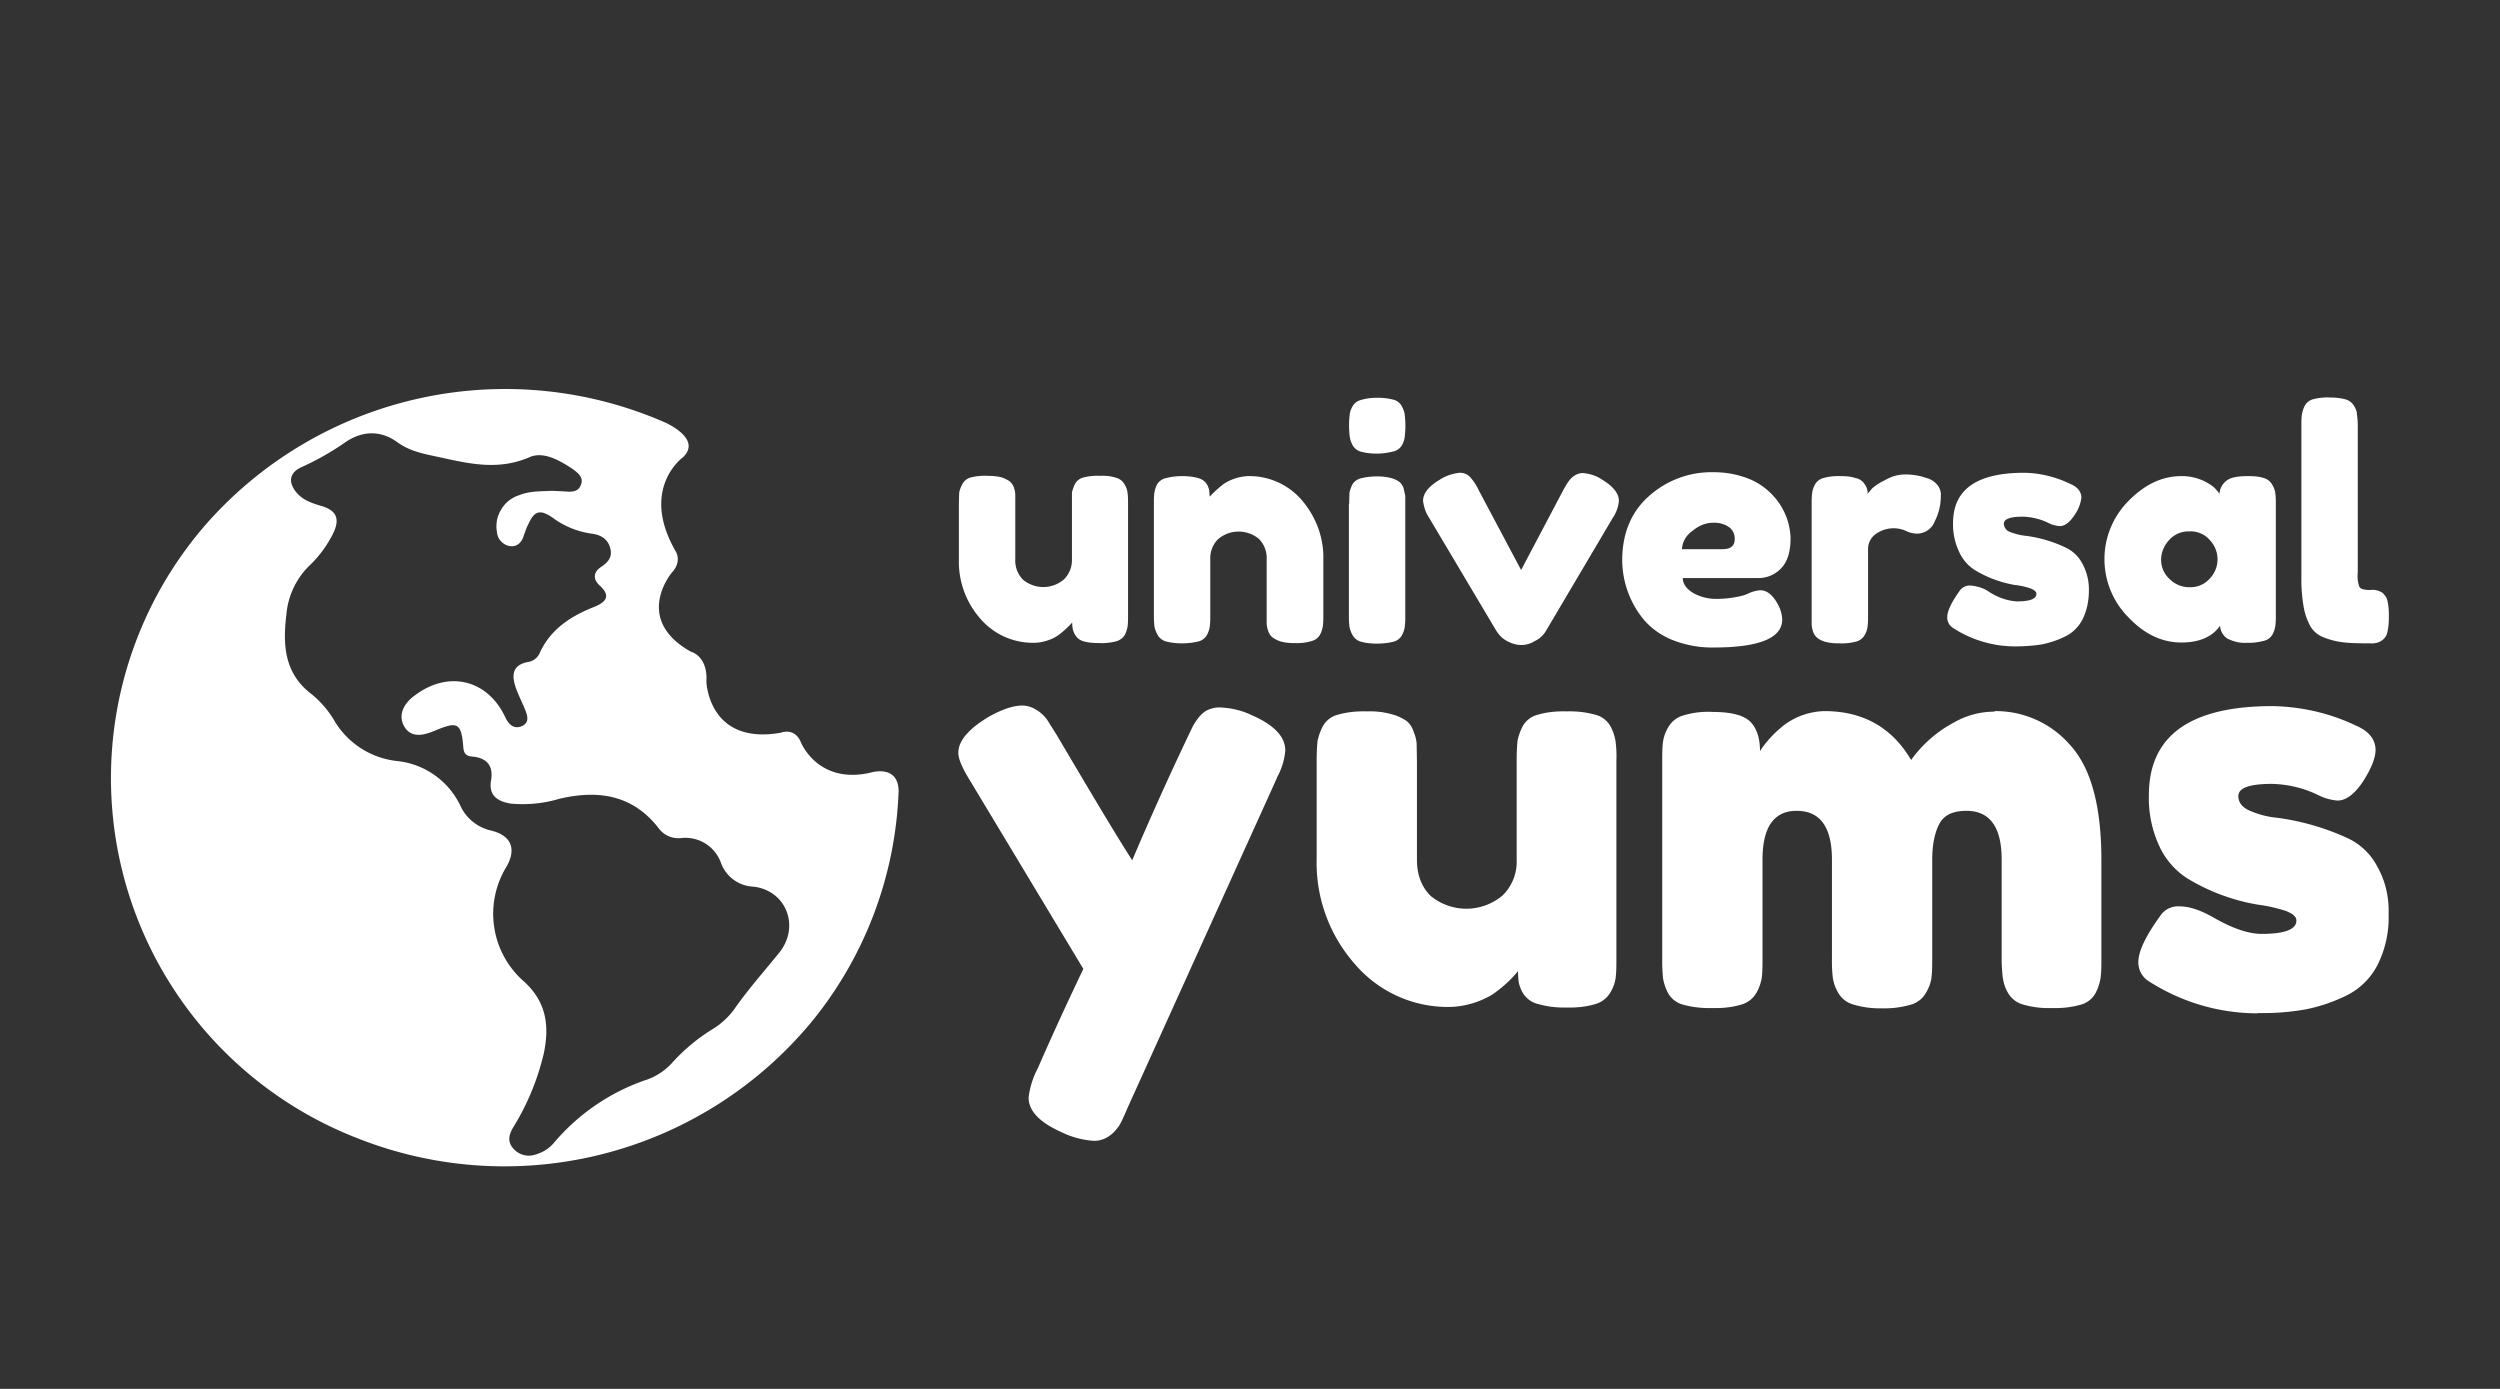 <svg xmlns="http://www.w3.org/2000/svg" width="90" height="50" fill="none"><rect width="100%" height="100%" fill="#333333" stroke="none"/><path fill="#fff" d="M32.35 28.47c-.02-.98-1.03-.65-1.03-.65-1.87.42-2.48-1.08-2.48-1.08-.23-.58-.74-.36-.74-.36-2.6.45-2.67-1.84-2.67-1.84.06-.93-.56-1.08-.56-1.08-2.1-1.18-.68-2.85-.68-2.85.38-.41.13-.77.13-.77-1.3-2.26.27-3.38.27-3.38.58-.56-.24-1.05-.6-1.23a14.35 14.35 0 0 0-16.5 3.56 13.91 13.91 0 0 0 5.49 22.23 14.35 14.35 0 0 0 16.3-4.31 13.9 13.9 0 0 0 3.07-8.24Zm-4.3 5.83c-.55.68-1.13 1.33-1.63 2.05-.21.28-.47.52-.77.7-.55.34-1.04.75-1.47 1.23-.27.29-.6.5-.99.62a7.53 7.53 0 0 0-3.23 2.22c-.17.21-.4.36-.67.44a.74.74 0 0 1-.8-.2c-.24-.26-.17-.52 0-.8.5-.81.87-1.71 1.09-2.65.21-1.03.08-1.9-.8-2.65a3.24 3.24 0 0 1-.57-4.02c.4-.66.21-1.16-.53-1.34a1.6 1.6 0 0 1-1.1-.88 2.85 2.85 0 0 0-2.26-1.62 3 3 0 0 1-2.25-1.4 3.6 3.6 0 0 0-.84-1c-1.01-.76-1.05-1.8-.92-2.88a2.8 2.8 0 0 1 .82-1.75c.35-.33.64-.72.86-1.16.26-.53.13-.84-.44-1-.33-.1-.63-.2-.86-.46-.33-.38-.28-.74.18-.94a9.78 9.78 0 0 0 1.55-.88c.59-.41 1.26-.47 1.9 0 .48.35 1.06.43 1.64.56 1.05.23 2.03.43 3.1-.03.49-.22 1.06.1 1.52.4.21.15.45.32.33.6-.1.27-.36.25-.6.23l-.43-.02c-.4.02-.8 0-1.2.16-.27.09-.5.27-.64.52-.15.24-.2.53-.15.8.01.14.07.26.16.35.09.09.2.15.33.16.24.03.4-.14.47-.36.05-.14.1-.3.17-.43.22-.49.43-.54.88-.23.4.3.89.5 1.39.57.34.04.6.2.68.53.08.3-.06.49-.33.67-.26.17-.32.42-.05.67.4.36.24.59-.18.76-.86.34-1.6.81-1.99 1.69a.55.55 0 0 1-.4.3c-.58.1-.6.48-.46.9.1.3.25.57.36.86.08.2.13.43-.13.55-.26.11-.44-.02-.57-.26l-.05-.1c-.64-1.32-2.03-1.65-3.23-.75-.38.27-.62.68-.4 1.1.26.47.73.34 1.15.16.79-.33.92-.26.99.62.02.26.15.32.36.33.51.06.72.35.64.84-.1.55.22.77.71.85.58.05 1.17 0 1.73-.17 1.39-.33 2.64-.16 3.58 1.04a.88.88 0 0 0 .82.37 1.36 1.36 0 0 1 1.43.88 1.3 1.3 0 0 0 1.18.87c1.18.14 1.68 1.44.92 2.38ZM37.23 23.14a2.49 2.49 0 0 1-1.94-.87 3.1 3.1 0 0 1-.77-2.13v-2l.01-.4a1 1 0 0 1 .11-.3.48.48 0 0 1 .3-.25c.2-.05.4-.07.6-.06.16 0 .33.01.5.05.1.03.2.08.3.14.07.06.13.14.16.23s.05.18.05.27v2.32a.97.97 0 0 0 .28.73 1.14 1.14 0 0 0 1.47-.01.97.97 0 0 0 .29-.72v-2.42c.03-.1.06-.2.11-.3a.49.49 0 0 1 .3-.23c.2-.05.4-.07.6-.06.2-.01.4.01.58.07a.49.49 0 0 1 .3.23c.06.1.1.2.11.3.02.14.02.27.02.4v4.05c0 .13 0 .26-.02.39-.02.1-.05.2-.1.29a.52.52 0 0 1-.32.23c-.2.05-.39.07-.58.06-.2 0-.39-.01-.57-.06a.5.5 0 0 1-.3-.21.77.77 0 0 1-.1-.23 1.34 1.34 0 0 1-.02-.24 3.31 3.31 0 0 1-.52.47c-.12.08-.25.14-.38.18-.15.05-.31.08-.47.08ZM44.94 17.14a2.49 2.49 0 0 1 1.93.87c.51.6.79 1.35.77 2.13v2.02c0 .13 0 .26-.02.4-.02.1-.05.2-.1.29a.49.49 0 0 1-.31.23c-.2.06-.4.08-.6.07a1.8 1.8 0 0 1-.48-.05c-.11-.03-.21-.08-.3-.14a.45.45 0 0 1-.17-.23 1.18 1.18 0 0 1-.06-.26v-2.33a.97.97 0 0 0-.28-.74 1.14 1.14 0 0 0-1.47.01.97.97 0 0 0-.28.73v2.02c0 .14 0 .27-.02.4-.01.1-.05.2-.1.3a.49.49 0 0 1-.3.23c-.2.05-.4.07-.6.07-.2 0-.4-.02-.58-.07a.5.5 0 0 1-.3-.24 1 1 0 0 1-.11-.3 3.37 3.37 0 0 1-.02-.4V18.1c0-.12 0-.25.02-.38.02-.1.05-.2.1-.29a.5.5 0 0 1 .32-.22c.2-.05.39-.07.58-.07.2 0 .39.02.57.07.12.03.23.1.3.2.05.07.08.15.1.23l.02.24a4.02 4.02 0 0 1 .52-.47 1.74 1.74 0 0 1 .87-.27ZM49.57 16.33c-.2 0-.39-.02-.58-.07a.5.5 0 0 1-.3-.24.98.98 0 0 1-.1-.3 3.36 3.36 0 0 1 0-.8c.01-.1.05-.2.1-.29a.49.49 0 0 1 .3-.23c.2-.06.4-.08.6-.08.2 0 .39.02.58.07a.48.48 0 0 1 .3.24c.05.1.09.2.1.3a3.32 3.32 0 0 1 0 .8c-.01.1-.05.2-.1.3a.49.49 0 0 1-.3.22c-.2.05-.4.08-.6.08Zm-1 1.81.01-.4c.02-.1.06-.2.1-.29a.49.49 0 0 1 .31-.23c.2-.05.4-.07.6-.07.16 0 .33.02.49.06.1.03.21.07.3.14.07.06.12.14.15.23l.06.27v4.32c0 .13 0 .27-.02.4-.01.1-.05.2-.1.3a.49.49 0 0 1-.3.23c-.2.05-.4.07-.6.07-.2 0-.4-.02-.58-.07a.5.5 0 0 1-.3-.24 1 1 0 0 1-.11-.3 3.32 3.32 0 0 1-.02-.4v-4.02ZM57.68 17.27c.4.24.6.5.6.76-.02.23-.1.44-.23.63l-2.4 4.06a.92.92 0 0 1-.4.36.9.9 0 0 1-.47.14c-.17 0-.33-.04-.48-.12a.93.93 0 0 1-.32-.24l-.1-.13-2.42-4.07c-.13-.19-.2-.4-.23-.63 0-.27.2-.52.6-.76.21-.14.46-.22.71-.25a.5.5 0 0 1 .39.16c.12.14.23.3.3.46l1.53 2.88 1.52-2.88c.08-.14.14-.25.19-.31a.75.75 0 0 1 .2-.2c.09-.06.2-.1.31-.1.25.02.5.1.7.24ZM64.46 19.38c0 .5-.12.87-.36 1.1a1.11 1.11 0 0 1-.78.33h-2.74c0 .21.13.39.38.54.25.14.53.21.82.21a3.8 3.8 0 0 0 1-.13l.13-.05c.14-.07.3-.12.46-.13.25 0 .46.18.64.52.09.16.14.34.15.53 0 .67-.82 1.01-2.47 1.01-.52.01-1.04-.09-1.53-.29-.4-.17-.76-.43-1.03-.77a3.39 3.39 0 0 1-.73-2.07c0-.96.31-1.73.94-2.3A3.37 3.37 0 0 1 61.7 17c.35 0 .7.05 1.04.16.54.16 1 .5 1.32.97a2.34 2.34 0 0 1 .4 1.24Zm-2.45.39c.3 0 .44-.12.44-.37a.5.5 0 0 0-.2-.42.92.92 0 0 0-.59-.16c-.27 0-.53.12-.74.3a.85.85 0 0 0-.37.65h1.46ZM69.87 17.85c0 .32-.07.63-.22.92a.68.68 0 0 1-.64.44.9.9 0 0 1-.4-.1 1.1 1.1 0 0 0-1.09.12.66.66 0 0 0-.27.54v2.4c0 .13 0 .26-.02.4-.01.1-.05.2-.1.29a.5.5 0 0 1-.32.24c-.2.05-.4.07-.6.06a1.8 1.8 0 0 1-.48-.05.83.83 0 0 1-.3-.14.5.5 0 0 1-.16-.23 1 1 0 0 1-.05-.27v-4.34c0-.13 0-.26.02-.4a.9.9 0 0 1 .1-.29.49.49 0 0 1 .3-.23 2 2 0 0 1 .6-.07c.19 0 .38.01.56.07.12.02.23.09.3.18.05.07.09.13.11.2.02.06.03.13.02.19l.17-.2c.14-.12.3-.22.47-.3.22-.13.47-.2.73-.2a2.32 2.32 0 0 1 .76.13c.15.04.27.12.37.23.1.11.15.26.14.4ZM72.53 23.27a4.1 4.1 0 0 1-2.2-.65.45.45 0 0 1-.23-.4c0-.22.15-.53.44-.94a.44.44 0 0 1 .4-.2c.25.02.5.1.7.25.3.18.62.3.97.32.47 0 .7-.09.7-.27 0-.08-.07-.14-.22-.2-.18-.06-.36-.1-.55-.12a4.1 4.1 0 0 1-1.45-.54 1.51 1.51 0 0 1-.56-.65 2.3 2.3 0 0 1-.22-1.04c0-1.2.84-1.8 2.52-1.81.58 0 1.16.14 1.7.4.26.11.4.28.4.5-.03.22-.11.43-.24.61-.18.28-.36.41-.54.41a1.07 1.07 0 0 1-.4-.11c-.28-.14-.6-.22-.93-.23-.46 0-.68.09-.68.25a.32.32 0 0 0 .22.3c.18.07.37.12.57.14a4.68 4.68 0 0 1 1.47.44c.25.13.44.32.57.57.16.3.24.63.23.97 0 .35-.07.71-.23 1.03-.14.27-.36.49-.64.62-.26.13-.54.22-.83.28-.32.05-.65.07-.97.07ZM80.92 17.14c.2 0 .4.01.58.07a.5.5 0 0 1 .3.24c.06.1.1.2.11.3.02.13.02.26.02.4v4c0 .13 0 .26-.02.4-.02.1-.05.2-.1.29a.49.49 0 0 1-.31.23c-.2.05-.4.08-.6.07-.25.02-.5-.04-.73-.16a.62.62 0 0 1-.25-.45c-.28.4-.75.6-1.39.6-.7 0-1.33-.3-1.9-.9a2.97 2.97 0 0 1 0-4.2c.58-.59 1.21-.89 1.9-.89a1.84 1.84 0 0 1 1.17.4c.08.08.15.16.2.24a.65.65 0 0 1 .26-.48c.14-.11.4-.16.76-.16Zm-2.08 4a.92.92 0 0 0 .7-.3 1 1 0 0 0 .02-1.39.91.91 0 0 0-.74-.32.94.94 0 0 0-.74.32c-.18.2-.28.45-.28.7a.93.93 0 0 0 .3.69 1 1 0 0 0 .74.3ZM82.85 15.3c0-.12 0-.26.02-.39.02-.1.05-.2.1-.3a.49.49 0 0 1 .31-.24c.2-.05.4-.07.6-.06.19 0 .38.02.57.07.13.04.24.13.3.24.06.1.1.2.1.3.02.13.03.26.03.4v5.3c-.02.17 0 .35.06.51.05.08.18.11.39.11a.63.63 0 0 1 .45.11c.08.08.15.18.17.29.04.17.05.35.05.53 0 .2-.01.38-.05.57a.48.48 0 0 1-.18.3.56.56 0 0 1-.2.1c-.09.02-.17.03-.25.02-.33 0-.66 0-.99-.04a2.69 2.69 0 0 1-.69-.18.94.94 0 0 1-.47-.4 2.3 2.3 0 0 1-.24-.7 5.94 5.94 0 0 1-.08-1.09v-5.44ZM45.07 25.75c.8.35 1.2.77 1.2 1.27-.03.34-.13.67-.3.97v.02a.07.07 0 0 0-.02.04l-5.37 11.86c-.11.26-.2.46-.28.6-.1.14-.21.28-.36.38a.93.93 0 0 1-.57.18c-.4-.03-.78-.13-1.13-.3-.81-.36-1.21-.77-1.21-1.26a3 3 0 0 1 .33-1.05c.5-1.15 1.05-2.34 1.64-3.58l-4.08-6.78c-.28-.45-.42-.78-.42-1 0-.43.37-.86 1.1-1.3.47-.26.87-.4 1.2-.4.19 0 .37.06.53.17.14.08.26.2.36.33l.34.54c1.2 2.03 2.1 3.55 2.73 4.53a113.74 113.74 0 0 1 2.18-4.82c.06-.11.14-.23.22-.33.1-.12.2-.21.34-.27.15-.06.3-.09.45-.08.4.02.77.11 1.12.28ZM52.21 36.25a4.4 4.4 0 0 1-3.44-1.55 5.5 5.5 0 0 1-1.37-3.77v-3.54c0-.24.01-.48.03-.71.04-.18.1-.36.19-.53a.85.85 0 0 1 .54-.42c.35-.1.7-.13 1.05-.12.3-.01.6.02.88.1.2.05.37.13.54.24.13.1.22.25.27.42.06.14.1.3.1.46l.01.58v3.54c0 .55.17.98.49 1.3a2.02 2.02 0 0 0 2.6-.02 1.7 1.7 0 0 0 .5-1.28v-3.58c0-.24.01-.47.03-.7.04-.19.1-.36.19-.53a.86.86 0 0 1 .54-.41c.34-.1.7-.13 1.05-.12.35-.01.7.03 1.02.12a.87.87 0 0 1 .55.42c.09.17.15.35.18.54.03.23.04.46.03.7v7.16c0 .23 0 .46-.03.68-.03.18-.1.36-.2.52a.92.92 0 0 1-.54.4c-.34.1-.68.13-1.03.12-.34.01-.68-.03-1-.12a.89.89 0 0 1-.54-.36 1.34 1.34 0 0 1-.17-.4 2.46 2.46 0 0 1-.03-.43l-.12.14a4.62 4.62 0 0 1-.8.7 3.14 3.14 0 0 1-1.52.45ZM71.8 25.6a3.55 3.55 0 0 1 2.75 1.25c.74.83 1.1 2.2 1.1 4.12v3.54c0 .24 0 .47-.03.7-.03.19-.09.37-.18.54a.85.85 0 0 1-.54.42c-.35.1-.7.13-1.05.12a3.3 3.3 0 0 1-1.03-.13.9.9 0 0 1-.54-.43c-.1-.17-.15-.35-.18-.54a5.94 5.94 0 0 1-.04-.7v-3.54c0-1.17-.42-1.76-1.27-1.76-.48 0-.8.15-.97.46-.17.32-.26.75-.26 1.32v3.54c0 .24 0 .47-.03.71-.03.19-.1.36-.2.53a.9.9 0 0 1-.55.42c-.34.1-.7.14-1.05.13a3.3 3.3 0 0 1-1.02-.14.9.9 0 0 1-.54-.43c-.1-.17-.16-.35-.19-.54a5.6 5.6 0 0 1-.03-.7v-3.54c0-1.17-.42-1.76-1.27-1.76-.82 0-1.23.59-1.23 1.76v3.58c0 .23 0 .47-.03.7-.04.19-.1.36-.2.53a.91.91 0 0 1-.55.41c-.34.1-.7.13-1.05.12-.34.01-.69-.03-1.02-.12a.87.87 0 0 1-.55-.42 1.73 1.73 0 0 1-.18-.53 5.91 5.91 0 0 1-.03-.7v-7.13c0-.24 0-.47.03-.7.03-.19.1-.37.2-.53a.9.9 0 0 1 .55-.41c.34-.1.69-.14 1.04-.12.67 0 1.12.12 1.36.36.23.24.34.6.34 1.05l.1-.15a4.17 4.17 0 0 1 .77-.79 2.53 2.53 0 0 1 1.45-.5c1.4 0 2.44.6 3.12 1.76A4.48 4.48 0 0 1 70.36 26a2.9 2.9 0 0 1 1.44-.38ZM81.28 36.48c-1.39 0-2.74-.4-3.9-1.14a.8.8 0 0 1-.4-.7c0-.4.27-.95.79-1.67a.76.76 0 0 1 .7-.34c.35 0 .77.14 1.25.42.67.38 1.23.57 1.7.57.83 0 1.25-.16 1.25-.48 0-.14-.13-.25-.39-.35-.32-.1-.65-.18-.98-.22a7.18 7.18 0 0 1-2.56-.95 2.73 2.73 0 0 1-1-1.15 4.1 4.1 0 0 1-.38-1.85c0-2.13 1.48-3.2 4.45-3.2 1.04.02 2.06.25 3 .7.47.2.71.5.71.88 0 .27-.14.64-.43 1.1-.31.48-.63.72-.94.72a1.86 1.86 0 0 1-.7-.2 4.02 4.02 0 0 0-1.66-.4c-.8 0-1.21.14-1.21.44 0 .22.13.4.4.52.32.14.66.23 1 .26.9.12 1.79.38 2.61.77.43.22.78.57 1 1 .29.52.42 1.1.4 1.7a3.8 3.8 0 0 1-.4 1.83 2.5 2.5 0 0 1-1.12 1.1c-.47.23-.97.4-1.48.5-.57.1-1.14.14-1.71.13Z"/></svg>
